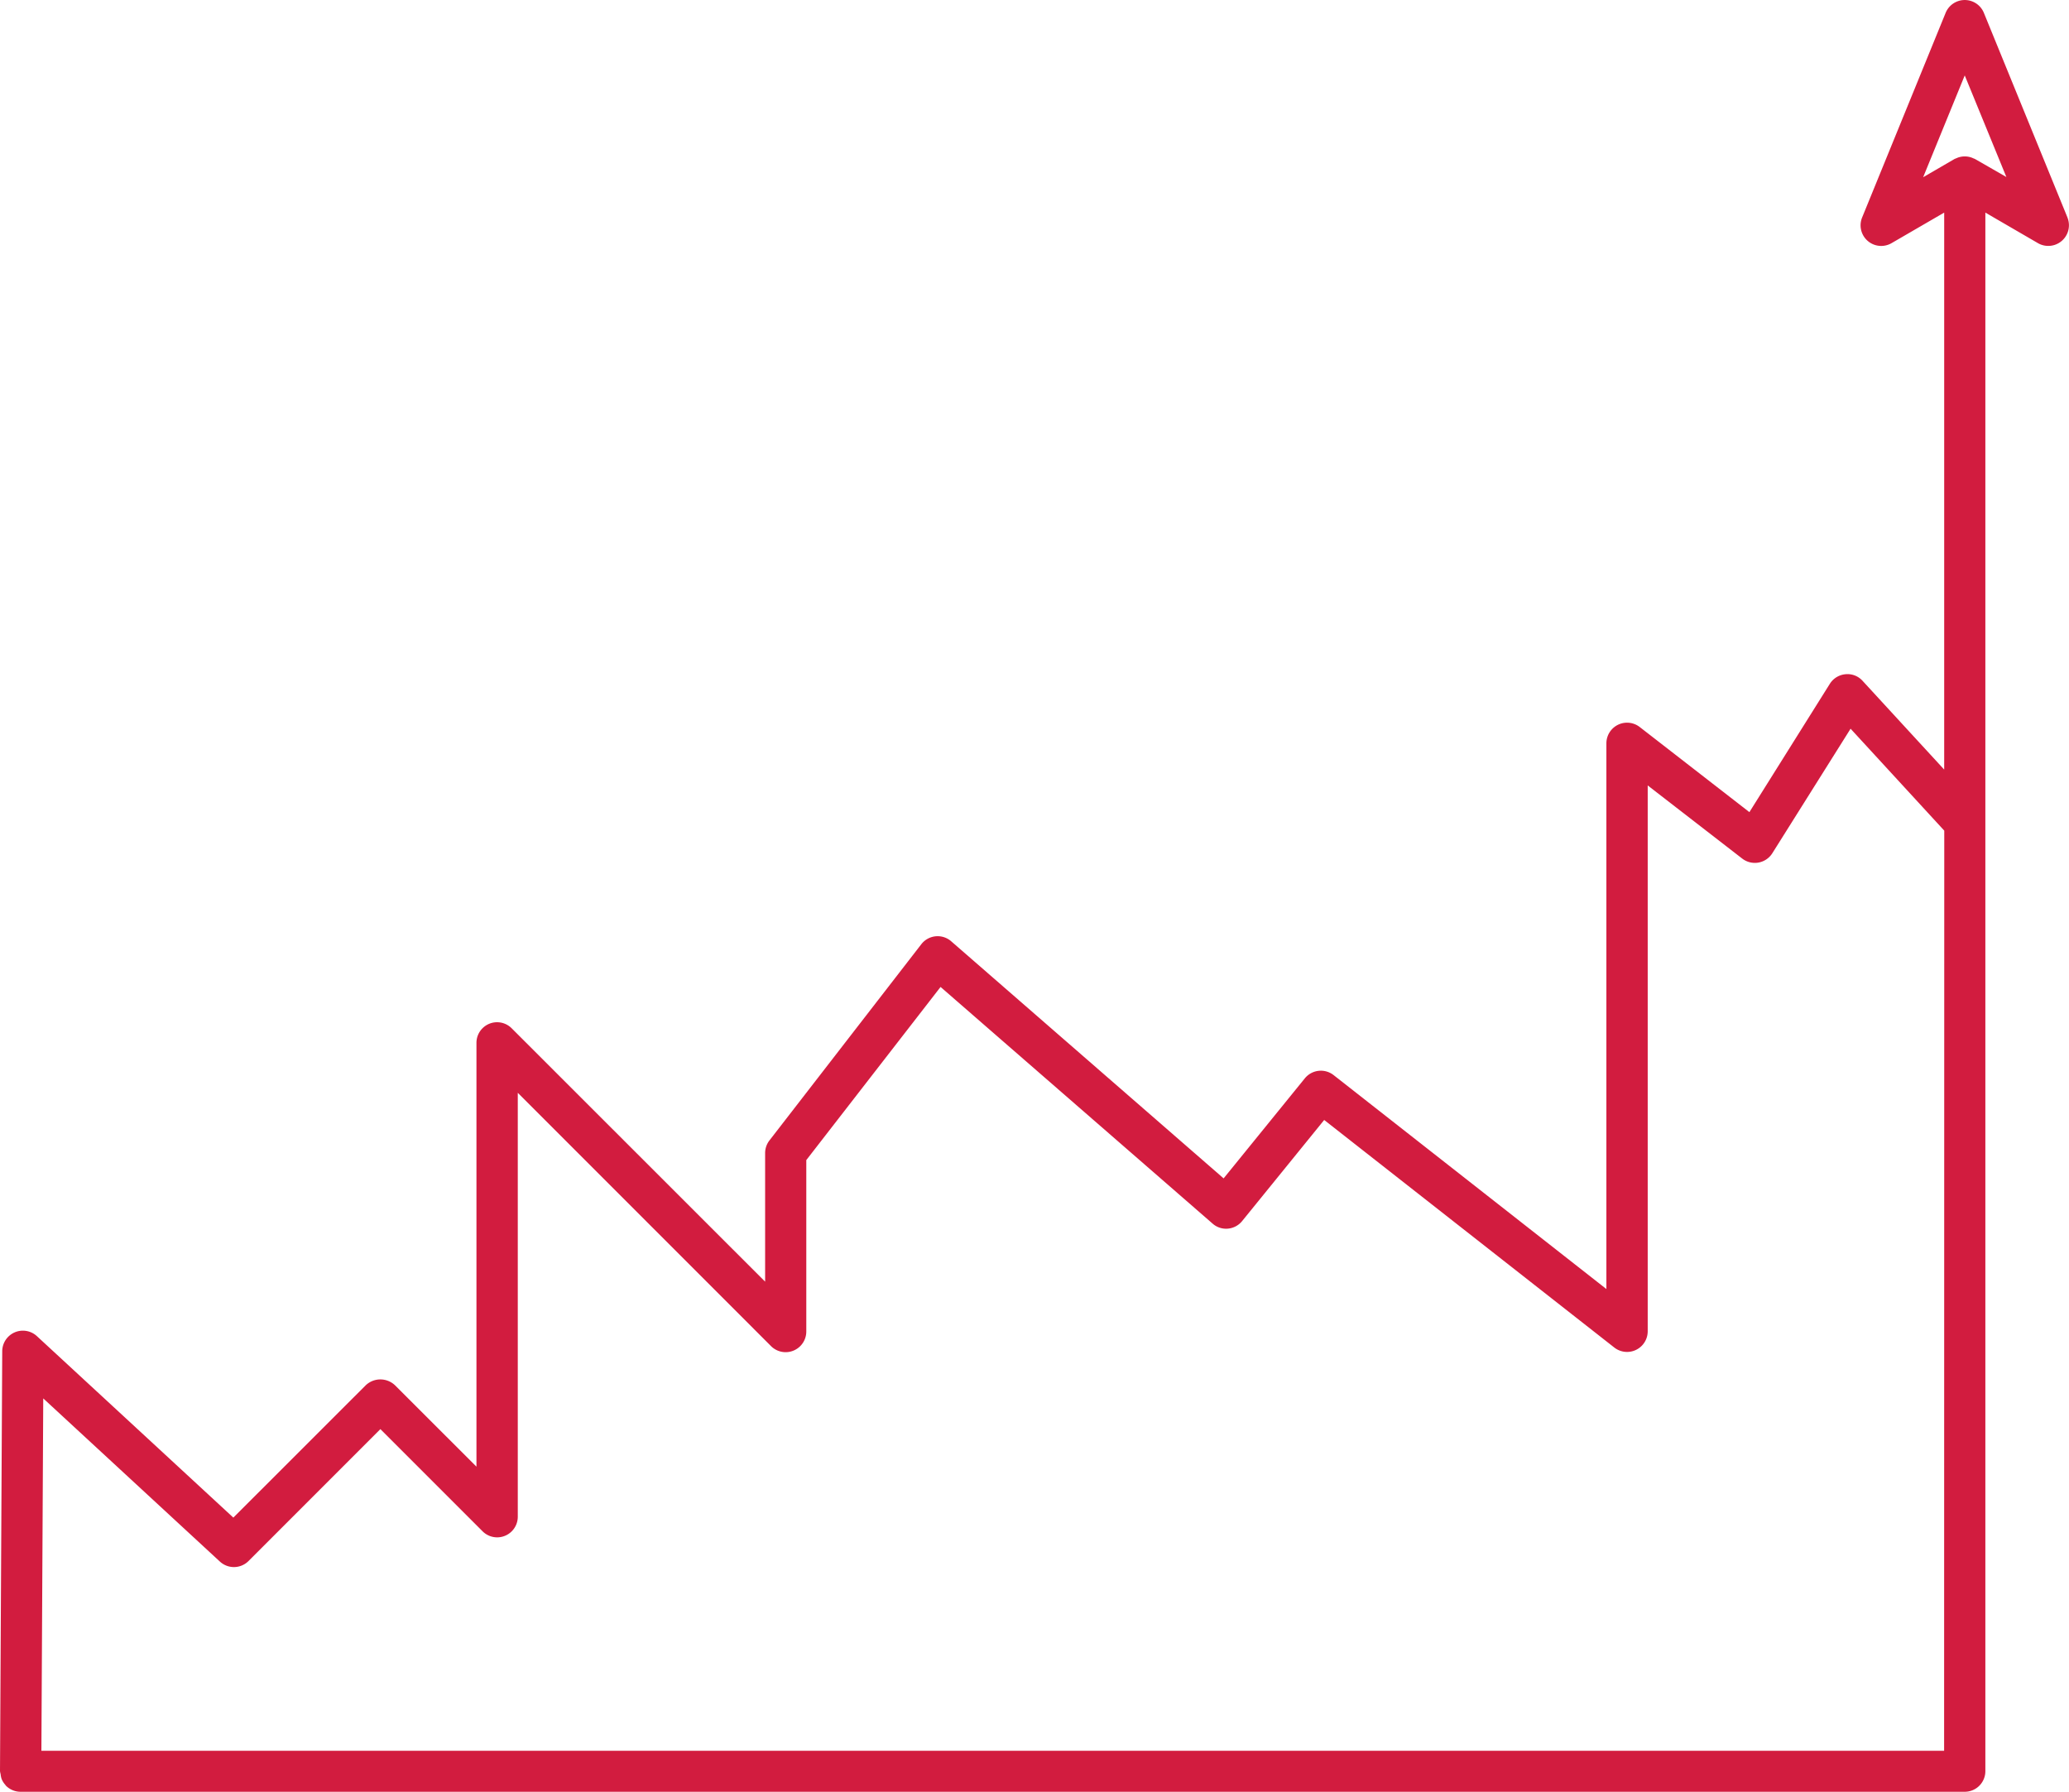 <svg id="Grupo_144" data-name="Grupo 144" xmlns="http://www.w3.org/2000/svg" xmlns:xlink="http://www.w3.org/1999/xlink" width="53.777" height="46.568" viewBox="0 0 53.777 46.568">
  <defs>
    <style>
      .cls-1 {
        fill: #d21c3f;
      }

      .cls-2 {
        clip-path: url(#clip-path);
      }
    </style>
    <clipPath id="clip-path">
      <rect id="Rectángulo_200" data-name="Rectángulo 200" class="cls-1" width="53.777" height="46.568"/>
    </clipPath>
  </defs>
  <g id="Grupo_143" data-name="Grupo 143" class="cls-2" transform="translate(0 0)">
    <path id="Trazado_221" data-name="Trazado 221" class="cls-1" d="M53.737,5.652,51.564.333a.537.537,0,0,0-.993,0L48.4,5.652a.536.536,0,0,0,.765.667l1.368-.794V20l-2.122-2.307a.527.527,0,0,0-.444-.171.536.536,0,0,0-.406.249L45.47,21.106l-2.852-2.213a.537.537,0,0,0-.865.424V33.5l-7.09-5.56a.537.537,0,0,0-.748.084l-2.111,2.6-7.081-6.162a.536.536,0,0,0-.776.076L20,29.637a.536.536,0,0,0-.113.329v3.342L13.3,26.724a.536.536,0,0,0-.916.379V38.116L10.266,36a.552.552,0,0,0-.759,0L6.065,39.44.958,34.723a.537.537,0,0,0-.9.392L0,46.028v0a.554.554,0,0,0,.016.079.548.548,0,0,0,.026.126.528.528,0,0,0,.1.156c0,.005.007.012.012.018h0a.536.536,0,0,0,.38.158H51.067a.536.536,0,0,0,.536-.536V5.525l1.367.794a.537.537,0,0,0,.766-.667M50.531,45.5H1.076l.048-9.158,4.592,4.241a.537.537,0,0,0,.744-.015l3.427-3.428,2.655,2.655a.536.536,0,0,0,.916-.379V28.4l6.583,6.584a.537.537,0,0,0,.916-.379V30.149l3.49-4.5L31.518,31.8a.529.529,0,0,0,.4.13.537.537,0,0,0,.37-.2l2.13-2.624,7.542,5.915a.537.537,0,0,0,.867-.422V20.412l2.455,1.9a.537.537,0,0,0,.784-.138L48.1,18.938l2.435,2.649Zm.806-41.366c-.012-.008-.027-.01-.04-.017l-.045-.019a.533.533,0,0,0-.369,0l-.045.019c-.013.006-.027.009-.04.017l-.812.472,1.081-2.646L52.149,4.6Z" transform="translate(0 0)"/>
  </g>
</svg>
